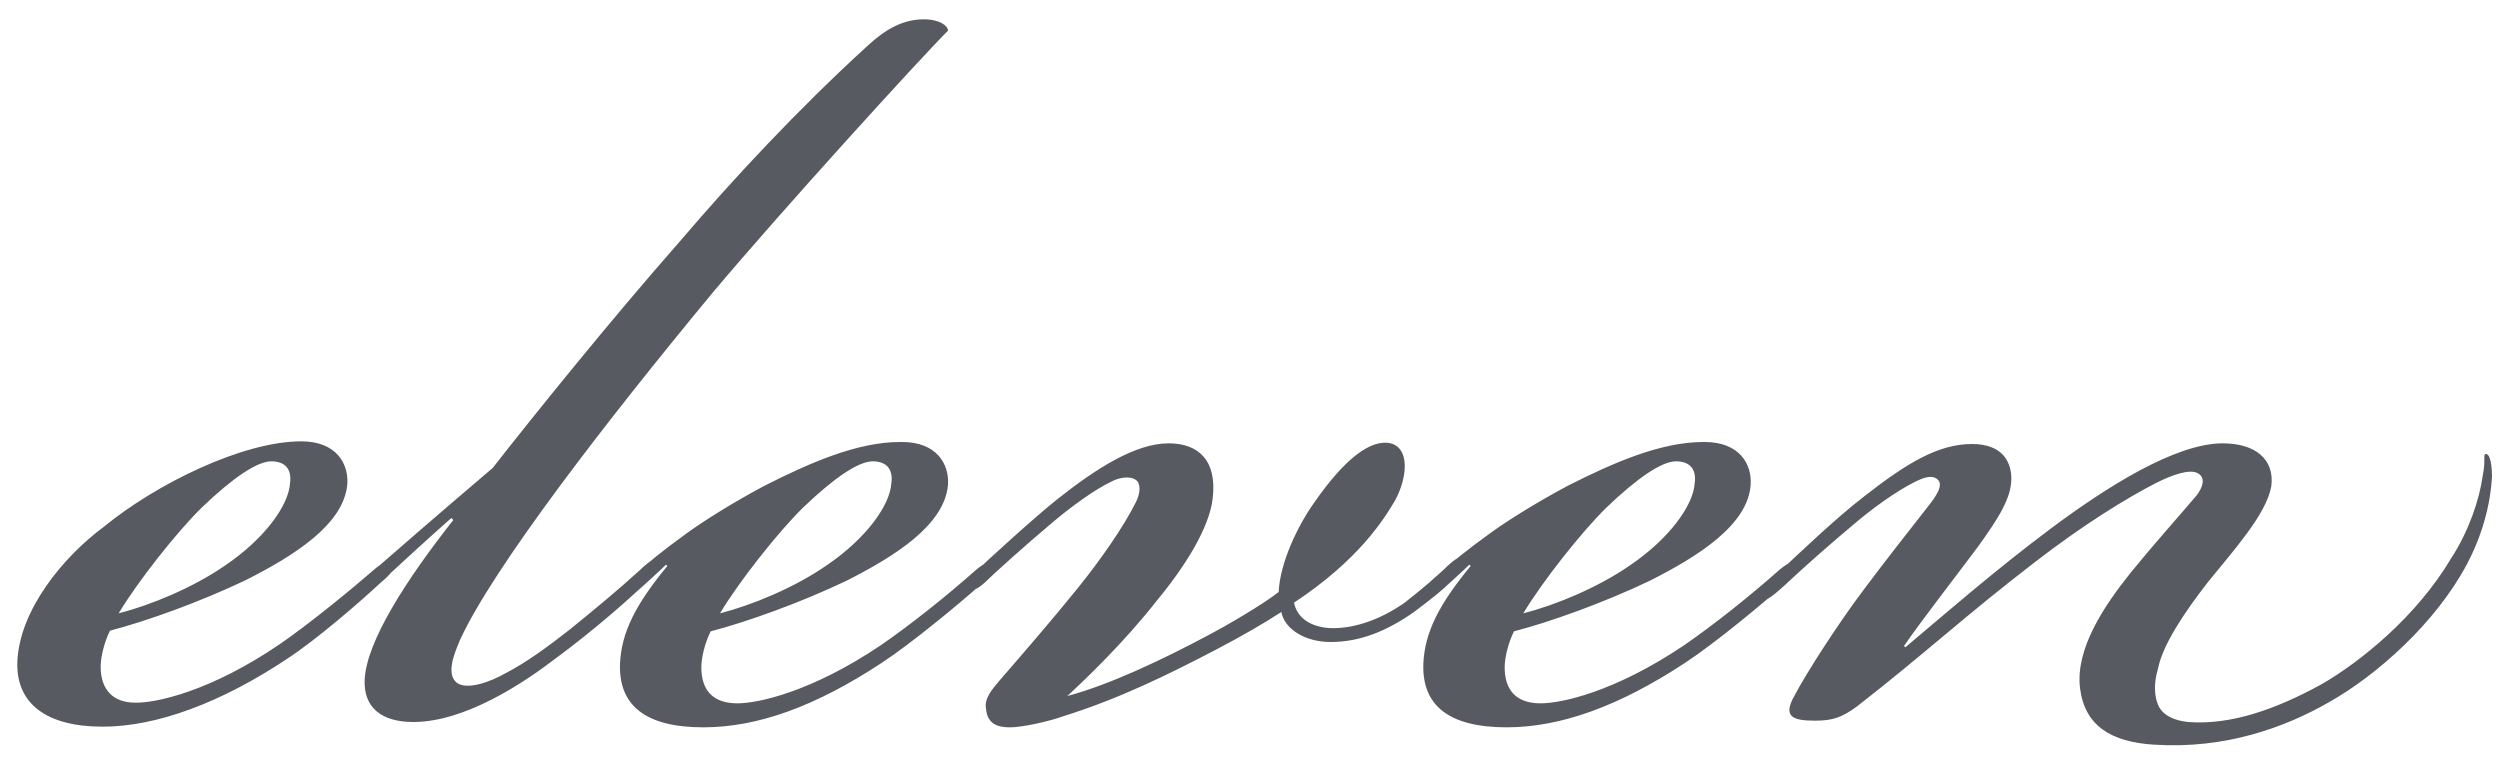 <?xml version="1.0" encoding="utf-8"?>
<!-- Generator: Adobe Illustrator 21.1.0, SVG Export Plug-In . SVG Version: 6.00 Build 0)  -->
<svg version="1.1" id="Layer_1" xmlns="http://www.w3.org/2000/svg" xmlns:xlink="http://www.w3.org/1999/xlink" x="0px" y="0px"
	 viewBox="0 0 375 115" style="enable-background:new 0 0 375 115;" xml:space="preserve">
<style type="text/css">
	.st0{fill:#585A61;}
</style>
<g>
	<g>
		<g>
			<g>
				<path class="st0" d="M331.2,87.3c3.8-4.7,8.8-10.2,9.5-14.4c0.5-4-2.4-6.4-7.3-6.4c-7.1,0-17.5,6.6-25.8,12.8
					c-8.3,6.2-16.1,13-21.8,17.8l-0.2-0.2c2.6-3.8,7.6-10.2,11.1-14.9c3.1-4.3,5-7.3,5-10.2c0-2.6-1.4-5.2-5.9-5.2
					c-5,0-9.7,2.8-16.1,7.8c-4.3,3.3-9.5,8.3-12.3,10.9s-4,3.8-3.6,4.5c0.7,0.7,1.7,0,4-2.1c3.3-3.1,7.1-6.4,10.2-9
					c2.8-2.4,6.4-5,9.2-6.4c1.4-0.7,2.8-1.2,3.6-0.2c0.5,0.7,0,1.9-1.7,4c-2.6,3.3-6.9,8.8-9.5,12.3c-3.8,5-8.8,12.8-10.4,15.9
					c-1.9,3.3-0.2,3.8,3.1,3.8c2.6,0,4-0.5,6.2-2.1c10.4-8.1,16.1-13.5,26.5-21.5c7.6-5.9,14.2-9.9,18.5-12.1c2.4-1.2,5-2.1,6.2-1.4
					s0.7,2.1-0.2,3.3c-2.8,3.3-6.4,7.3-9.9,11.6c-4,5-8.3,11.4-7.6,17.3c0.7,5.7,4.7,8.1,11.1,8.5c10.7,0.7,19.7-2.6,26.3-6.4
					c7.1-4,15.9-11.8,20.6-20.6c2.4-4.5,3.6-9.2,3.8-13.3c0-1.2-0.2-3.3-0.9-3.3c-0.5,0,0,0.9-0.5,3.3c-0.5,3.6-2.1,8.3-4.7,12.3
					c-5.2,8.8-13.7,15.6-19.4,18.9c-6.9,3.8-13.7,6.2-20.1,5.7c-1.9-0.2-3.8-0.9-4.5-2.6c-0.5-1.2-0.7-3.1,0-5.4
					C324.4,96.7,327.7,91.8,331.2,87.3 M228.5,92c2.8-4.7,8.8-12.3,12.5-15.9c4.7-4.5,8.3-6.9,10.4-6.9c2.1,0,3.1,1.2,2.8,3.3
					c-0.2,3.3-3.8,8.3-9.7,12.3C239.6,88.2,233.2,90.8,228.5,92 M231.1,105.5c-3.6,0-5.4-1.9-5.4-5.4c0-1.4,0.5-3.6,1.4-5.4
					c5.4-1.4,13.5-4.3,20.4-7.6c7.1-3.6,14.7-8.3,15.1-14.4c0.2-3.1-1.7-6.4-6.9-6.4h-0.2c-6.4,0-13.5,3.1-20.4,6.6
					c-4.5,2.4-9,5.2-11.6,7.1c-3.6,2.6-5.7,4.3-8.8,7.1c-0.9,0.9-1.9,1.9-1.4,2.6c0.5,0.5,1.2,0.2,2.4-0.7c1.4-1.2,4-3.6,4.7-4.3
					l0.2,0.2c-4.7,5.7-6.9,9.9-7.1,14.7c-0.2,6.2,3.8,9.5,12.5,9.5c8,0,16.8-3.1,26.8-9.7c4.3-2.8,11.8-9,14.9-11.8
					c1.4-1.2,2.4-2.4,1.9-3.1c-0.5-0.5-1.2-0.2-2.6,0.9c-4.5,4-9.9,8.3-14.4,11.4C242.2,103.8,234.2,105.5,231.1,105.5 M199.6,96.3
					c4.5,0,8.5-1.7,12.5-4.5c2.8-2.1,4.3-3.3,5.7-4.7c1.4-1.4,2.8-3.1,2.4-3.6c-0.7-0.7-2.4,0.7-3.6,1.9c-0.9,0.9-3.1,2.8-5.9,5
					c-4,2.8-8.1,4-11.4,3.8c-2.6-0.2-4.7-1.4-5.2-3.8c9.7-6.4,13.5-12.5,15.2-15.4c1.9-3.6,2.1-7.8-0.7-8.5
					c-3.1-0.7-7.1,2.6-11.4,8.8c-2.4,3.3-5.2,9-5.4,13.5c-2.4,1.9-8.1,5.2-10.4,6.4c-7.1,3.8-15.2,7.6-21.3,9.2
					c2.6-2.4,8.5-8,13.5-14.4c4.3-5.2,7.8-10.9,8.3-15.2c0.7-5.7-2.1-8.3-6.6-8.3c-5,0-10.9,3.8-16.6,8.3
					c-3.3,2.6-11.1,9.7-12.5,11.1c-0.9,0.9-1.4,1.9-0.9,2.4s1.4,0,2.4-0.9c1.2-1.2,6.2-5.7,9.9-8.8c2.8-2.4,6.6-5.2,9.2-6.4
					c0.9-0.5,2.6-0.9,3.6-0.2c0.7,0.5,0.7,1.9,0,3.3c-1.9,3.8-5.4,8.8-8.8,13c-3.8,4.7-8.3,9.9-11.6,13.7c-1.2,1.4-2.4,2.8-2.1,4.3
					c0.2,2.4,1.9,2.8,3.6,2.8c1.9,0,5.9-0.9,8.1-1.7c8.3-2.6,15.6-6.2,22.7-9.9c4-2.1,7.3-4,9.9-5.7
					C192.7,94.4,195.8,96.3,199.6,96.3 M108,92c2.8-4.7,8.8-12.3,12.5-15.9c4.7-4.5,8.3-6.9,10.4-6.9c2.1,0,3.1,1.2,2.8,3.3
					c-0.2,3.3-3.8,8.3-9.7,12.3C119.1,88.2,112.7,90.8,108,92 M110.6,105.5c-3.6,0-5.4-1.9-5.4-5.4c0-1.4,0.5-3.6,1.4-5.4
					c5.4-1.4,13.5-4.3,20.4-7.6c7.1-3.6,14.7-8.3,15.2-14.4c0.2-3.1-1.7-6.4-6.9-6.4H135c-6.4,0-13.5,3.1-20.4,6.6
					c-4.5,2.4-9,5.2-11.6,7.1c-3.6,2.6-5.7,4.3-8.8,7.1c-0.9,0.9-1.9,1.9-1.4,2.6c0.5,0.5,1.2,0.2,2.4-0.7c1.4-1.2,4-3.6,4.7-4.3
					l0.2,0.2c-4.7,5.7-6.9,9.9-7.1,14.7c-0.2,6.2,3.8,9.5,12.5,9.5c8.1,0,16.8-3.1,26.8-9.7c4.3-2.8,11.8-9,14.9-11.8
					c1.4-1.2,2.4-2.4,1.9-3.1c-0.5-0.5-1.2-0.2-2.6,0.9c-4.5,4-9.9,8.3-14.4,11.4C121.7,103.8,113.7,105.5,110.6,105.5 M68,78
					c-7.1,9-13,18.2-13.3,23.9c-0.2,4.3,2.6,6.4,7.3,6.4c7.8,0,16.6-5.9,21.3-9.5C89,94.6,95,89.4,97.8,86.5
					c1.4-1.4,2.1-2.4,1.7-2.8c-0.7-0.7-2.6,0.9-3.6,1.9c-3.1,2.8-6.2,5.4-10.4,8.8c-3.3,2.6-6.6,5-9.7,6.6c-2.1,1.2-5.7,2.6-7.3,1.4
					c-1.7-1.4-0.2-4.7,0.5-6.4c5-10.9,22-32.9,37.9-52.1c9.9-11.8,30.8-34.8,35.3-39.3c0-0.7-1.2-1.7-3.6-1.7c-3.1,0-5.7,1.4-8.5,4
					c-10.4,9.5-20.1,19.9-28.2,29.4C91.6,48,80,62.4,73.9,70.2c-7.3,6.2-16.3,14-17.3,14.9c-0.7,0.7-1.4,1.4-1.2,2.1
					c0.5,0.7,1.2,0.5,2.6-0.7c2.6-2.4,6.2-5.7,9.7-8.8L68,78z M15.4,109c8.1,0,17.8-3.6,27.7-10.2c4.3-2.8,10.9-8.5,14-11.4
					c1.7-1.4,2.4-2.4,1.9-3.1c-0.5-0.5-1.2-0.2-2.6,0.9c-3.8,3.3-9.9,8.3-14.4,11.4c-10.4,7.1-18.5,8.8-21.5,8.8h-0.2
					c-3.3,0-5.2-1.9-5.2-5.4c0-1.4,0.5-3.6,1.4-5.4c5.4-1.4,13.5-4.3,20.4-7.6c7.1-3.6,14.7-8.3,15.2-14.4c0.2-3.1-1.7-6.4-6.9-6.4
					c-8.8,0-21.8,6.4-29.6,12.8c-6.1,4.5-12.7,12.5-13,20.3C2.4,105.5,6.9,109,15.4,109 M17.8,92c2.8-4.7,8.8-12.3,12.5-15.9
					c4.7-4.5,8.3-6.9,10.4-6.9s3.1,1.2,2.8,3.3c-0.2,3.3-3.8,8.3-9.7,12.3C28.9,88.2,22.5,90.8,17.8,92"/>
			</g>
		</g>
	</g>
</g>
</svg>
